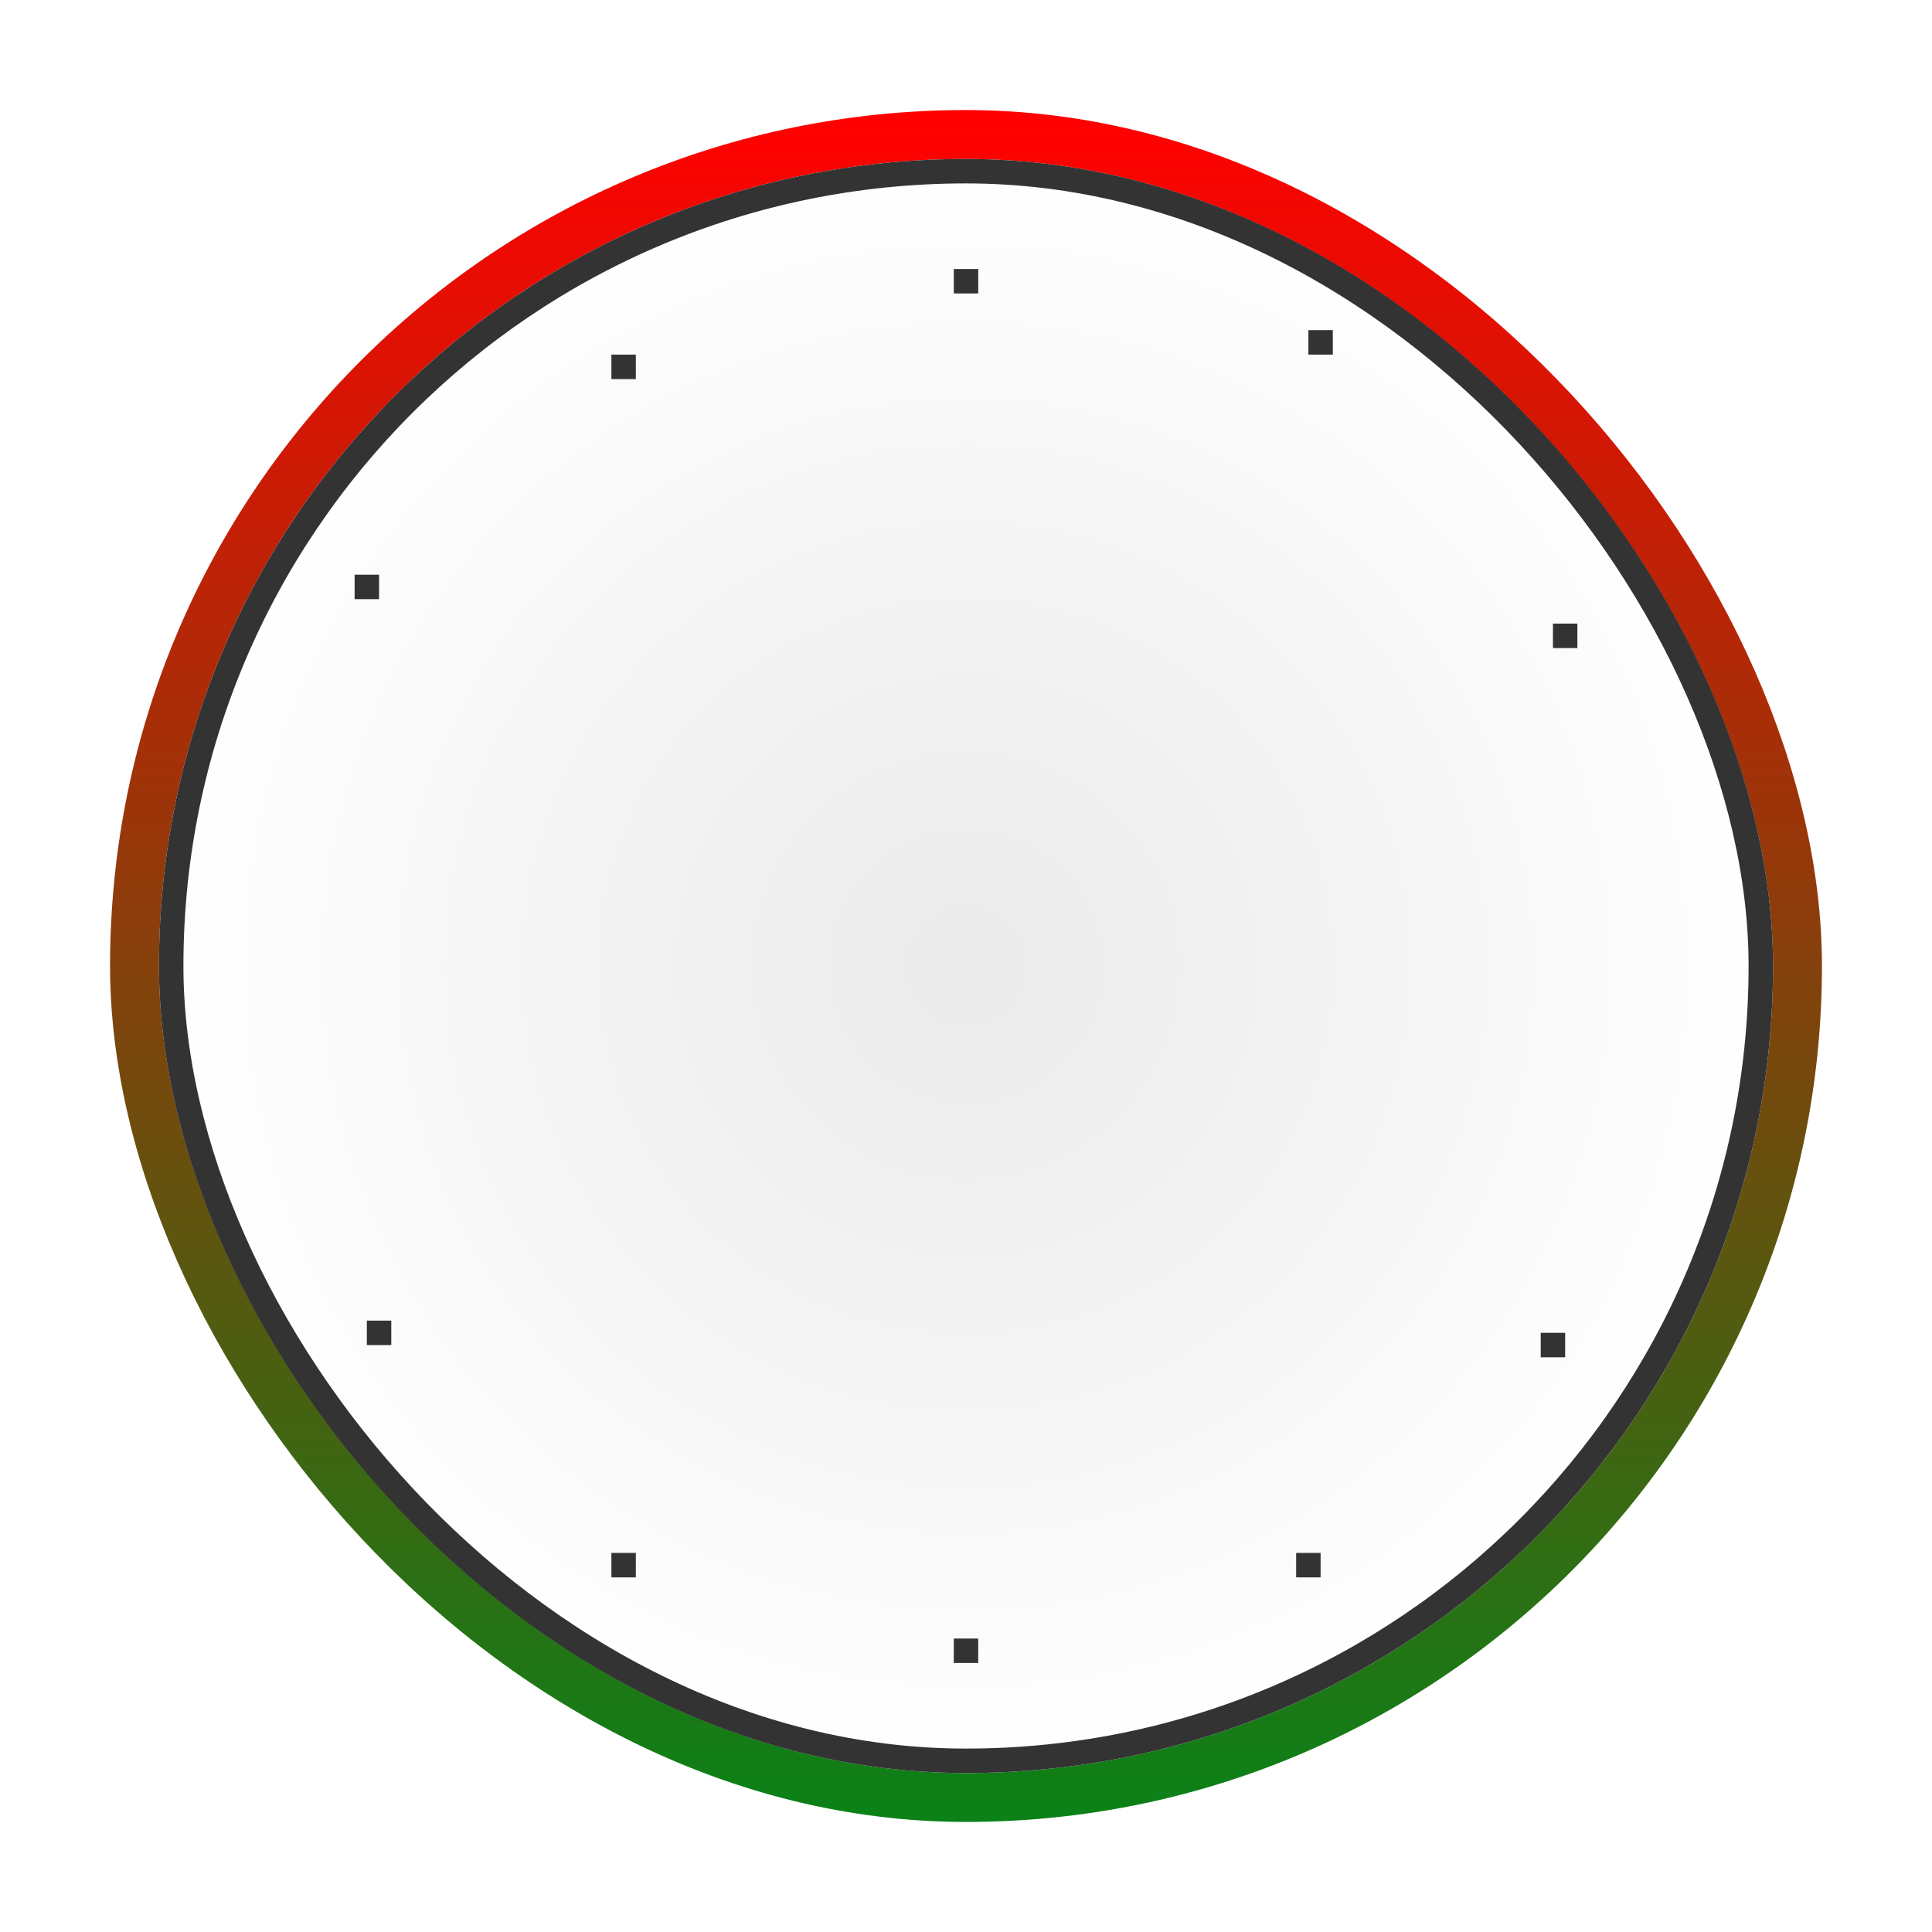 <svg xmlns="http://www.w3.org/2000/svg" width="158" height="158"><defs><filter id="g" x="117" y="100" width="20" height="20" filterUnits="userSpaceOnUse"><feOffset dy="3"/><feGaussianBlur stdDeviation="3" result="blur-5"/><feFlood flood-opacity=".161"/><feComposite operator="in" in2="blur-5"/><feComposite in="SourceGraphic"/></filter><filter id="m" x="20" y="38" width="20" height="20" filterUnits="userSpaceOnUse"><feOffset dy="3"/><feGaussianBlur stdDeviation="3" result="blur-11"/><feFlood flood-opacity=".161"/><feComposite operator="in" in2="blur-11"/><feComposite in="SourceGraphic"/></filter><filter id="l" x="21" y="99" width="20" height="20" filterUnits="userSpaceOnUse"><feOffset dy="3"/><feGaussianBlur stdDeviation="3" result="blur-10"/><feFlood flood-opacity=".161"/><feComposite operator="in" in2="blur-10"/><feComposite in="SourceGraphic"/></filter><filter id="c" x="4" y="4" width="150" height="150" filterUnits="userSpaceOnUse"><feOffset dy="3"/><feGaussianBlur stdDeviation="3" result="blur-2"/><feFlood flood-opacity=".161"/><feComposite operator="in" in2="blur-2"/><feComposite in="SourceGraphic"/></filter><filter id="e" x="69" y="13" width="20" height="20" filterUnits="userSpaceOnUse"><feOffset dy="3"/><feGaussianBlur stdDeviation="3" result="blur-3"/><feFlood flood-opacity=".161"/><feComposite operator="in" in2="blur-3"/><feComposite in="SourceGraphic"/></filter><filter id="f" x="118" y="42" width="20" height="20" filterUnits="userSpaceOnUse"><feOffset dy="3"/><feGaussianBlur stdDeviation="3" result="blur-4"/><feFlood flood-opacity=".161"/><feComposite operator="in" in2="blur-4"/><feComposite in="SourceGraphic"/></filter><filter id="a" x="0" y="0" width="158" height="158" filterUnits="userSpaceOnUse"><feOffset dy="3"/><feGaussianBlur stdDeviation="3" result="blur"/><feFlood flood-opacity=".161"/><feComposite operator="in" in2="blur"/><feComposite in="SourceGraphic"/></filter><filter id="h" x="97" y="118" width="20" height="20" filterUnits="userSpaceOnUse"><feOffset dy="3"/><feGaussianBlur stdDeviation="3" result="blur-6"/><feFlood flood-opacity=".161"/><feComposite operator="in" in2="blur-6"/><feComposite in="SourceGraphic"/></filter><filter id="i" x="69" y="125" width="20" height="20" filterUnits="userSpaceOnUse"><feOffset dy="3"/><feGaussianBlur stdDeviation="3" result="blur-7"/><feFlood flood-opacity=".161"/><feComposite operator="in" in2="blur-7"/><feComposite in="SourceGraphic"/></filter><filter id="j" x="41" y="118" width="20" height="20" filterUnits="userSpaceOnUse"><feOffset dy="3"/><feGaussianBlur stdDeviation="3" result="blur-8"/><feFlood flood-opacity=".161"/><feComposite operator="in" in2="blur-8"/><feComposite in="SourceGraphic"/></filter><filter id="k" x="41" y="20" width="20" height="20" filterUnits="userSpaceOnUse"><feOffset dy="3"/><feGaussianBlur stdDeviation="3" result="blur-9"/><feFlood flood-opacity=".161"/><feComposite operator="in" in2="blur-9"/><feComposite in="SourceGraphic"/></filter><radialGradient id="d" cx=".5" cy=".5" r=".5" gradientUnits="objectBoundingBox"><stop offset="0" stop-color="#eaeaea"/><stop offset="1" stop-color="#fff"/></radialGradient><linearGradient id="b" x1=".5" x2=".5" y2="1" gradientUnits="objectBoundingBox"><stop offset="0" stop-color="red"/><stop offset="1" stop-color="#0b8117"/></linearGradient></defs><g data-name="Group 7"><g filter="url(#a)"><rect data-name="Rectangle 70" width="140" height="140" rx="70" transform="translate(9 6)" fill="url(#b)"/></g><g filter="url(#c)"><g data-name="Rectangle 71" transform="translate(13 10)" stroke="#333" stroke-width="2" fill="url(#d)"><rect width="132" height="132" rx="66" stroke="none"/><rect x="1" y="1" width="130" height="130" rx="65" fill="none"/></g></g><g filter="url(#e)"><g data-name="Rectangle 74" fill="#fff" stroke="#333" stroke-linecap="round"><path stroke="none" d="M78 19h2v2h-2z"/><path fill="none" d="M78.5 19.5h1v1h-1z"/></g></g><g data-name="Rectangle 73" fill="#fff" stroke="#333" stroke-linecap="round"><path stroke="none" d="M107 27h2v2h-2z"/><path fill="none" d="M107.5 27.5h1v1h-1z"/></g><g filter="url(#f)"><g data-name="Rectangle 72" fill="#fff" stroke="#333" stroke-linecap="round"><path stroke="none" d="M127 48h2v2h-2z"/><path fill="none" d="M127.5 48.5h1v1h-1z"/></g></g><g filter="url(#g)"><g data-name="Rectangle 75" fill="#fff" stroke="#333" stroke-linecap="round"><path stroke="none" d="M126 106h2v2h-2z"/><path fill="none" d="M126.5 106.5h1v1h-1z"/></g></g><g filter="url(#h)"><g data-name="Rectangle 77" fill="#fff" stroke="#333" stroke-linecap="round"><path stroke="none" d="M106 124h2v2h-2z"/><path fill="none" d="M106.5 124.5h1v1h-1z"/></g></g><g filter="url(#i)"><g data-name="Rectangle 79" fill="#fff" stroke="#333" stroke-linecap="round"><path stroke="none" d="M78 131h2v2h-2z"/><path fill="none" d="M78.5 131.5h1v1h-1z"/></g></g><g filter="url(#j)"><g data-name="Rectangle 78" fill="#fff" stroke="#333" stroke-linecap="round"><path stroke="none" d="M50 124h2v2h-2z"/><path fill="none" d="M50.5 124.5h1v1h-1z"/></g></g><g filter="url(#k)"><g data-name="Rectangle 76" fill="#fff" stroke="#333" stroke-linecap="round"><path stroke="none" d="M50 26h2v2h-2z"/><path fill="none" d="M50.5 26.5h1v1h-1z"/></g></g><g filter="url(#l)"><g data-name="Rectangle 94" fill="#fff" stroke="#333" stroke-linecap="round"><path stroke="none" d="M30 105h2v2h-2z"/><path fill="none" d="M30.5 105.5h1v1h-1z"/></g></g><g filter="url(#m)"><g data-name="Rectangle 95" fill="#fff" stroke="#333" stroke-linecap="round"><path stroke="none" d="M29 44h2v2h-2z"/><path fill="none" d="M29.5 44.5h1v1h-1z"/></g></g></g></svg>